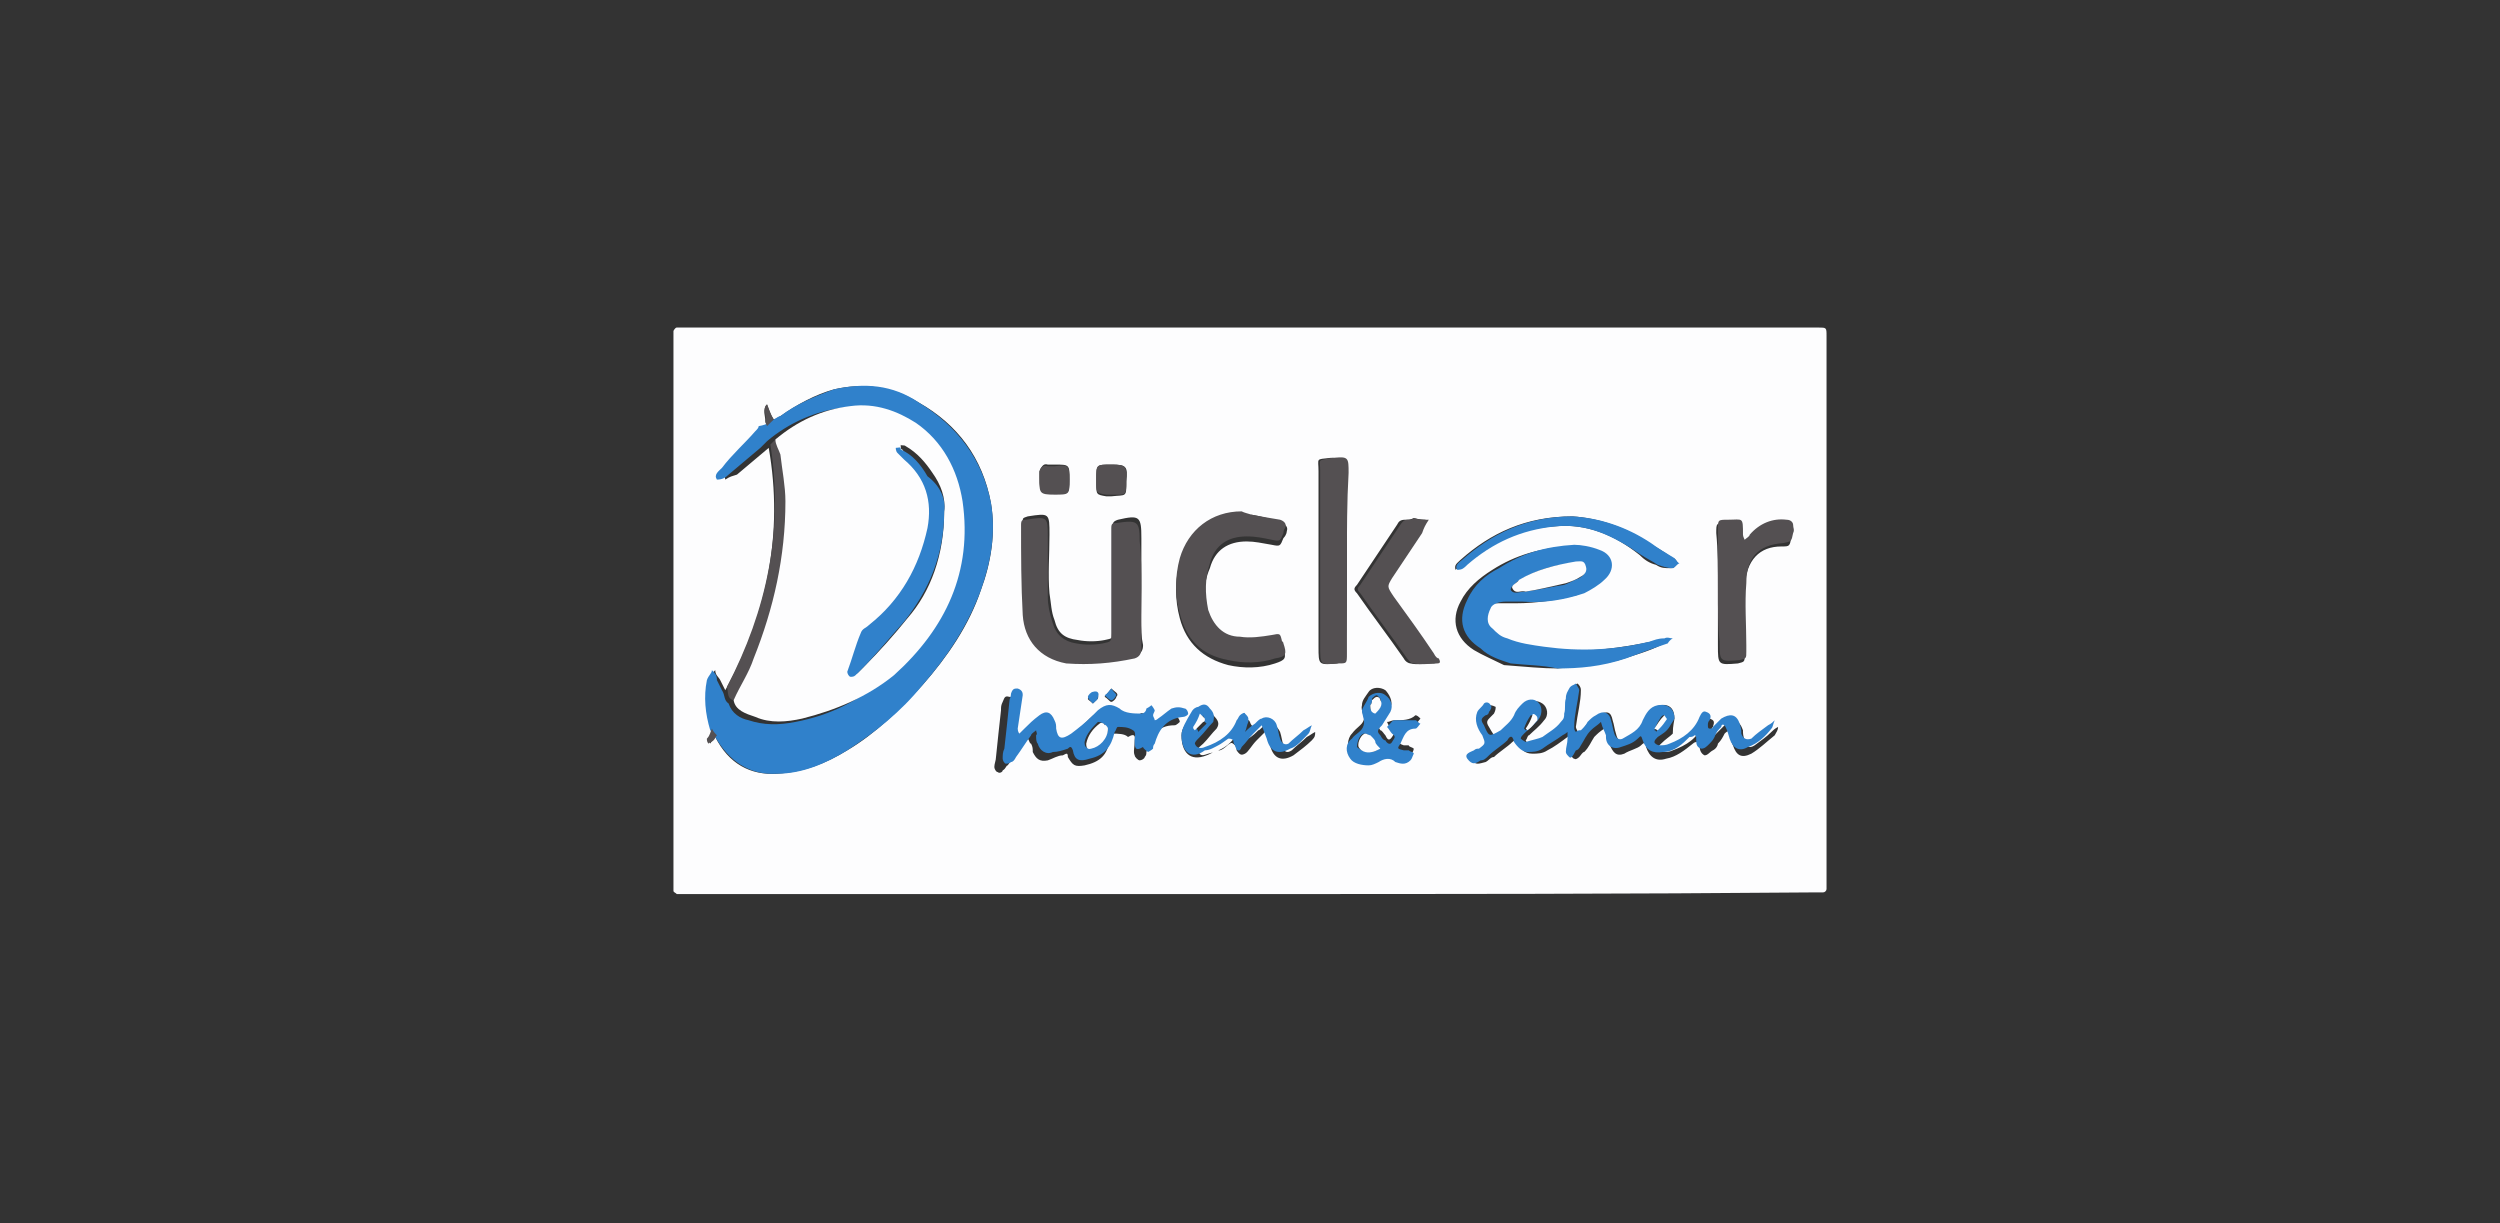 <?xml version="1.0" encoding="utf-8"?>
<!-- Generator: Adobe Illustrator 26.2.1, SVG Export Plug-In . SVG Version: 6.00 Build 0)  -->
<svg version="1.1" id="Ebene_1" xmlns="http://www.w3.org/2000/svg" xmlns:xlink="http://www.w3.org/1999/xlink" x="0px" y="0px"
	 viewBox="0 0 149.6 73.2" style="enable-background:new 0 0 149.6 73.2;" xml:space="preserve">
<rect x="0" y="0" width="149.6" height="73.2" fill="#333333" stroke="none"/>
<style type="text/css">
	.st0{fill:#FDFDFE;}
	.st1{fill:#3081CB;}
	.st2{fill:#545052;}
</style>
<g>
	<path class="st0" d="M74.8,53.5c-11.3,0-22.6,0-33.9,0c-0.2,0-0.3,0-0.4,0c-0.1-0.1-0.2-0.1-0.2-0.2c0-0.1,0-0.3,0-0.3
		c0-11,0-21.9,0-32.9c0-0.1,0-0.3,0-0.3s0.1-0.2,0.2-0.2c0.2,0,0.3,0,0.4,0c22.7,0,45.3,0,67.9,0c0.5,0,0.5,0,0.5,0.5
		c0,10.9,0,21.7,0,32.7c0,0.2,0,0.3,0,0.4c0,0.1-0.1,0.2-0.2,0.2c-0.2,0-0.3,0-0.4,0C97.4,53.5,86.1,53.5,74.8,53.5z M42.8,44.1
		c0.8,1.6,2.1,2.3,3.7,2.2c1.6-0.1,2.9-0.6,4.2-1.4c1.7-1,3.1-2.4,4.5-3.9c1.5-1.7,2.8-3.6,3.5-5.7c0.6-1.6,0.9-3.4,0.6-5.2
		c-0.5-2.7-2-4.7-4.3-6c-1.6-1-3.4-1.2-5.1-0.8c-1.1,0.3-2.2,0.9-3.2,1.6c-0.2,0.1-0.3,0.2-0.4,0.2c-0.2-0.3-0.3-0.6-0.4-0.9
		c-0.3,0.3-0.1,0.7-0.1,1c0,0.1,0.1,0.3,0.1,0.3c-0.1,0.1-0.2,0.2-0.2,0.3c-0.6,0.8-1.4,1.5-2,2.2c-0.2,0.2-0.4,0.3-0.3,0.7
		c0.3-0.2,0.4-0.2,0.7-0.3c0.6-0.5,1.3-1.1,1.9-1.6c0.9,5.1-0.1,10-2.6,14.5c-0.1-0.2-0.2-0.4-0.3-0.6c-0.1-0.2-0.3-0.3-0.3-0.6
		c-0.2,0.2-0.3,0.3-0.3,0.6c-0.3,1-0.2,2.1,0.2,3c-0.1,0.2-0.2,0.3-0.3,0.5c0,0.1,0.1,0.2,0.1,0.3C42.6,44.3,42.7,44.3,42.8,44.1
		C42.7,44.2,42.8,44.1,42.8,44.1z M68.3,35.2c0-1,0-2.1,0-3c0-1.3-0.1-1.4-1.4-1.1c-0.3,0.1-0.3,0.2-0.3,0.3c0,0.3,0,0.6,0,0.9
		c0,1.8,0,3.6,0,5.4c0,0.5,0,0.5-0.5,0.6c-0.5,0.1-1.1,0.1-1.6,0c-0.8-0.1-1.2-0.4-1.4-1.2c-0.2-0.5-0.2-1-0.3-1.6
		c-0.1-1.1,0-2.3,0-3.5c0-1.3,0-1.3-1.3-1.1c-0.3,0.1-0.3,0.1-0.3,0.3c0,1.8-0.1,3.6,0.1,5.4c0.1,1.6,1,2.7,2.6,2.9
		c1.4,0.2,2.7,0.1,4.1-0.3c0.3-0.1,0.4-0.3,0.4-0.6C68.2,37.7,68.3,36.4,68.3,35.2z M93.2,40c1.3-0.1,2.5-0.2,3.7-0.5
		c0.9-0.3,1.7-0.5,2.5-0.9c0.2-0.1,0.3-0.3,0.3-0.3c-0.2,0-0.3-0.1-0.5,0c-0.3,0.1-0.5,0.1-0.9,0.2c-2.1,0.4-4.2,0.6-6.3,0.3
		c-0.8-0.1-1.5-0.3-2.2-0.5c-0.3-0.1-0.6-0.3-0.9-0.6c-0.3-0.3-0.3-0.8-0.1-1.2c0.2-0.4,0.5-0.4,0.9-0.4s0.8,0,1,0
		c1.3,0,2.5-0.2,3.7-0.5c0.4-0.2,0.9-0.4,1.2-0.8c0.6-0.6,0.4-1.6-0.3-1.8c-0.4-0.2-0.9-0.3-1.5-0.3c-1.6,0.1-3.1,0.5-4.5,1.4
		c-0.8,0.5-1.5,1.1-1.9,1.9c-0.6,1.1-0.3,2.2,0.8,2.9c0.5,0.3,1.2,0.6,1.8,0.9C91.3,39.9,92.3,40,93.2,40z M74.9,30.8L74.9,30.8
		c-0.3,0.1-0.4,0.1-0.6,0.1c-1.8,0.1-3.2,1.1-3.7,2.8c-0.3,1-0.3,2.2,0,3.3c0.4,1.5,1.4,2.4,2.9,2.8c0.9,0.2,1.9,0.2,2.8-0.1
		c0.6-0.2,0.7-0.3,0.5-0.9c0-0.1-0.1-0.1-0.1-0.2c-0.2-0.5-0.2-0.4-0.6-0.3c-0.6,0.1-1.3,0.2-1.9,0.1c-0.9-0.1-1.6-0.6-1.9-1.6
		c-0.3-0.9-0.3-1.9,0.1-2.8c0.3-1.1,1.1-1.6,2.2-1.6c0.5,0,0.9,0.1,1.5,0.2c0.5,0.1,0.5,0.1,0.7-0.4C77,32,77,31.8,77,31.8
		c0.1-0.3-0.1-0.4-0.3-0.5C76,31,75.4,30.9,74.9,30.8z M100.2,43c0-0.6-0.3-0.9-0.9-0.8c-0.4,0.2-0.8,0.5-0.9,0.9
		c-0.3,0.6-0.7,0.9-1.2,1.1c-0.3,0.2-0.4,0.1-0.5-0.3c-0.1-0.3-0.1-0.5-0.2-0.8c-0.1-0.5-0.3-0.6-0.9-0.3c-0.2,0.1-0.3,0.3-0.5,0.4
		c-0.2,0.2-0.3,0.3-0.4,0.5c-0.1,0.1-0.2,0.1-0.3,0.1c0-0.1-0.1-0.2-0.1-0.3c0.1-0.8,0.3-1.5,0.3-2.2c0-0.2-0.1-0.3-0.2-0.4
		c-0.2,0.1-0.3,0.1-0.4,0.3S94,41.7,94,41.9c-0.1,0.3,0,0.6-0.1,0.9c-0.1,0.2-0.1,0.4-0.2,0.5c-0.3,0.3-0.7,0.6-1.1,0.9
		c-0.3,0.2-0.7,0.3-1,0.3c-0.1,0-0.3-0.1-0.3-0.2c0.1-0.1,0.1-0.3,0.2-0.3c0.3-0.3,0.6-0.5,0.9-0.9c0.3-0.3,0.2-0.8-0.1-1
		c-0.3-0.2-0.6-0.2-0.9,0.1c-0.3,0.2-0.4,0.4-0.5,0.7c-0.2,0.4-0.4,0.6-0.8,0.9c-0.6,0.4-0.6,0.4-1-0.3c-0.2-0.3-0.1-0.4,0.1-0.6
		c0.1-0.1,0.2-0.2,0.2-0.2c0.1-0.2,0.1-0.3,0.1-0.4c-0.2-0.1-0.3-0.1-0.4-0.1c-0.2,0.1-0.3,0.3-0.4,0.5c-0.3,0.5,0,0.9,0.3,1.4
		c0.3,0.4,0.3,0.5-0.2,0.8c-0.1,0.1-0.2,0.1-0.3,0.1c-0.3,0.2-0.5,0.3-0.4,0.5c0.2,0.3,0.4,0.2,0.8,0.1c0.2-0.1,0.3-0.3,0.5-0.3
		c0.3-0.3,0.8-0.6,1.1-0.9c0.3-0.2,0.3-0.3,0.4,0.1c0.1,0.3,0.3,0.6,0.8,0.6c0.3,0,0.6,0,0.9-0.2c0.4-0.2,0.8-0.5,1.2-0.8
		c0.1-0.1,0.3-0.2,0.3-0.2c0,0.2,0,0.3,0,0.4c-0.1,0.3-0.1,0.5-0.1,0.8c0,0.1,0.1,0.3,0.2,0.3c0.1,0.1,0.3-0.1,0.3-0.1
		c0.1-0.1,0.2-0.3,0.3-0.3c0.3-0.3,0.4-0.6,0.6-0.9c0.2-0.2,0.3-0.3,0.6-0.5c0.1,0.3,0.2,0.4,0.3,0.8v0.1c0.2,0.5,0.4,0.8,0.9,0.6
		c0.3-0.2,0.8-0.3,1-0.5c0.2-0.2,0.3-0.2,0.3,0.1c0.2,0.6,0.6,0.9,1.2,0.7c0.6-0.1,1.1-0.5,1.6-0.9c0.1-0.1,0.2-0.1,0.3-0.1
		c0,0.1,0.1,0.2,0.1,0.2c0,0.3,0.1,0.5,0.3,0.6c0.2,0,0.3-0.2,0.5-0.3s0.3-0.3,0.3-0.4c0.2-0.2,0.3-0.4,0.4-0.6
		c0.2-0.2,0.3-0.2,0.3,0.1c0.1,0.3,0.1,0.4,0.2,0.6c0.2,0.6,0.5,0.8,1.1,0.5c0.5-0.3,0.9-0.7,1.4-1.1c0.1-0.2,0.2-0.3,0.2-0.5
		c-0.2,0.1-0.3,0.2-0.4,0.3c-0.3,0.3-0.6,0.5-1,0.8c-0.3,0.2-0.5,0.1-0.6-0.3c-0.1-0.3-0.1-0.4-0.1-0.6c-0.2-0.6-0.6-0.8-1.1-0.3
		c-0.2,0.2-0.3,0.3-0.5,0.5c-0.1,0.1-0.1,0.1-0.2,0.1c0,0-0.1-0.1-0.1-0.2s0-0.2,0.1-0.3c0.1-0.3,0.1-0.4-0.2-0.5s-0.3,0.2-0.4,0.3
		c-0.3,0.9-1,1.3-1.8,1.6c-0.2,0.1-0.4,0.1-0.6,0.1c-0.1,0-0.3-0.1-0.3-0.2s0.1-0.2,0.2-0.3c0.3-0.3,0.5-0.4,0.7-0.6
		C100.1,43.4,100.2,43.1,100.2,43z M80.6,33.6c0-1.7,0-3.5,0-5.3c0-0.9-0.1-0.9-0.9-0.9h-0.1c-0.9,0.1-0.7,0-0.7,0.8
		c0,3.5,0,7,0,10.5c0,1.1,0,1.1,1.1,1c0.5-0.1,0.5-0.1,0.5-0.6C80.6,37.2,80.6,35.4,80.6,33.6z M102.8,35.4c0,1,0,2.2,0,3.2
		c0,1.2,0,1.2,1.2,1.1c0.4-0.1,0.4-0.1,0.4-0.5c0-0.2,0-0.3,0-0.4c0-1.2,0-2.5,0-3.7c0.1-1.6,0.9-2.4,2.2-2.4c0.5,0,0.5,0,0.6-0.6
		c0-0.2,0-0.3,0-0.5c0-0.3-0.2-0.3-0.4-0.3c-0.9-0.1-1.6,0.3-2.2,0.9c-0.1,0.1-0.2,0.2-0.3,0.3c0-0.1-0.1-0.3-0.1-0.3
		c-0.2-1-0.1-0.9-0.9-0.9c-0.6,0-0.6,0-0.6,0.6C102.8,32.9,102.8,34.1,102.8,35.4z M84.6,31L84.6,31c-0.2,0.1-0.3,0.1-0.5,0.1
		c-0.3,0-0.4,0.1-0.5,0.3c-0.8,1.2-1.6,2.4-2.4,3.6c-0.2,0.2-0.2,0.3,0,0.5c0.9,1.3,1.9,2.6,2.8,3.9c0.1,0.2,0.3,0.3,0.4,0.3
		c0.4,0.1,0.9,0,1.4,0c0.2,0,0.3-0.2,0.1-0.3c-0.1-0.2-0.2-0.3-0.3-0.3c-0.8-1.1-1.6-2.2-2.4-3.4c-0.4-0.5-0.4-0.5-0.1-1.1
		c0.6-0.9,1.2-1.7,1.8-2.7c0.2-0.3,0.3-0.5,0.4-0.8C85.2,31.1,85,31.1,84.6,31z M67.9,44.3c0,0.4-0.1,0.7,0,0.9
		c0,0.1,0.2,0.3,0.3,0.3c0.1,0,0.3-0.1,0.3-0.2c0.1-0.1,0.1-0.2,0.1-0.3c0.3-0.9,0.6-1.6,1.7-1.6c0.1,0,0.3-0.2,0.3-0.2
		c0-0.1-0.1-0.3-0.2-0.3c-0.3-0.1-0.5-0.1-0.8,0c-0.3,0.2-0.5,0.4-0.8,0.6c-0.1,0.1-0.2,0.1-0.2,0.1c0-0.1-0.1-0.2-0.1-0.3
		c0-0.1,0.1-0.2,0.1-0.3c-0.1-0.2-0.1-0.3-0.2-0.3c-0.1-0.1-0.3,0.1-0.3,0.2c-0.2,0.1-0.3,0.2-0.3,0.3c-0.4,0.1-0.9,0-1.3-0.3
		c-0.5-0.4-0.8-0.4-1.3,0.1c-0.2,0.2-0.3,0.3-0.4,0.4c-0.4,0.3-0.8,0.8-1.2,1c-0.5,0.3-0.7,0.2-0.9-0.3c-0.1-0.2-0.1-0.3-0.1-0.5
		c-0.2-0.5-0.3-0.6-0.9-0.3c-0.3,0.2-0.5,0.5-0.9,0.8c-0.1,0.1-0.2,0.2-0.3,0.3c0-0.2-0.1-0.3-0.1-0.3c0.1-0.6,0.2-1.4,0.3-2
		c0.1-0.2,0.1-0.4-0.3-0.4c-0.3-0.1-0.3,0.1-0.4,0.3c-0.1,0.2-0.1,0.3-0.1,0.5c-0.1,0.9-0.2,1.8-0.3,2.8c0,0.2-0.1,0.4-0.1,0.6
		c0,0.1,0.1,0.3,0.2,0.3c0.1,0.1,0.3,0,0.3-0.1c0.2-0.1,0.2-0.3,0.3-0.3c0.3-0.4,0.6-0.9,0.9-1.3c0.1-0.1,0.3-0.2,0.3-0.3
		c0.1,0.1,0.1,0.3,0.2,0.3c0.1,0.2,0.1,0.3,0.1,0.5c0.2,0.4,0.4,0.6,0.9,0.5c0.3-0.1,0.6-0.3,0.9-0.3c0.2-0.1,0.3-0.2,0.3,0.1
		c0.3,0.5,0.4,0.6,1,0.5c0.9-0.2,1.4-0.6,1.5-1.6c0-0.1,0.1-0.3,0.2-0.3c0.3,0,0.7,0,0.9,0.2C68,43.8,67.9,44.2,67.9,44.3z M70.7,44
		c0,1,0.5,1.6,1.5,1.2c0.3-0.1,0.5-0.3,0.8-0.3c0.3-0.1,0.4-0.3,0.6-0.4c0.1-0.1,0.2,0,0.3,0.1c0.1,0.1,0.1,0.3,0.1,0.3
		c0.2,0.3,0.3,0.3,0.5,0.2s0.4-0.5,0.7-0.8c0.2-0.2,0.3-0.3,0.5-0.5c0.1,0.3,0.2,0.5,0.3,0.8c0.2,0.8,0.7,1,1.4,0.6
		c0.4-0.3,0.8-0.6,1.1-0.9c0.2-0.2,0.2-0.3,0.2-0.5c-0.2,0.1-0.3,0.2-0.5,0.3c-0.3,0.3-0.6,0.5-0.9,0.8c-0.3,0.2-0.5,0.1-0.5-0.3
		c-0.1-0.3-0.1-0.5-0.2-0.8c-0.2-0.4-0.4-0.5-0.9-0.4c-0.2,0.1-0.3,0.3-0.4,0.3c-0.2,0.2-0.3,0.3-0.6,0.5c0.1-0.2,0.1-0.4,0.2-0.6
		c0-0.1,0.1-0.1,0-0.2c-0.1-0.1-0.1-0.3-0.2-0.3c-0.1-0.1-0.3,0.1-0.3,0.1c-0.1,0.1-0.1,0.2-0.2,0.3c-0.3,0.9-1,1.4-1.9,1.6
		c-0.3,0.1-0.5,0.2-0.6-0.2c-0.1-0.1,0.2-0.3,0.3-0.4c0.3-0.3,0.5-0.6,0.8-0.9c0.2-0.3,0.1-0.5-0.2-0.8c-0.2-0.2-0.4-0.2-0.7-0.1
		c-0.2,0.1-0.3,0.2-0.4,0.3C71,43.1,70.7,43.6,70.7,44z M94.1,30.9c-2.8,0-4.9,1-6.7,2.6c-0.2,0.2-0.4,0.3-0.3,0.6
		c0.2-0.2,0.4-0.3,0.6-0.3c1.6-1.4,3.4-2.2,5.3-2.3c1.9-0.2,3.6,0.5,5.1,1.7c0.3,0.3,0.6,0.5,1,0.6c0.3,0.2,0.5,0.2,0.9,0.2
		c0.2,0,0.3-0.2,0.4-0.3c-0.1-0.2-0.2-0.3-0.3-0.3c-0.4-0.3-0.9-0.6-1.4-0.9C97.2,31.5,95.6,31,94.1,30.9z M83.5,43.1
		C83.5,43,83.5,43,83.5,43.1c-0.3,0-0.3,0.1-0.5,0.1c0.1,0.2,0.1,0.3,0.3,0.4c0.3,0.2,0.1,0.3,0,0.5c-0.2,0.3-0.3,0.1-0.4-0.1
		c-0.1-0.1-0.2-0.3-0.3-0.3c-0.2-0.3-0.2-0.4,0.1-0.6c0.3-0.3,0.4-0.4,0.5-0.8c0.2-0.3-0.1-0.8-0.3-1c-0.3-0.2-0.8-0.2-1,0.1
		c-0.2,0.3-0.4,0.5-0.4,0.8c-0.1,0.3,0.2,0.7,0.1,0.9c-0.1,0.3-0.4,0.4-0.7,0.8c-0.3,0.3-0.3,0.9-0.1,1.2c0.3,0.4,0.7,0.5,1.1,0.4
		c0.3,0,0.4-0.1,0.6-0.2c0.3-0.2,0.7-0.3,1,0c0.3,0.2,0.6,0.2,0.9-0.1c0.1-0.1,0.2-0.3,0.2-0.4c-0.1-0.1-0.3-0.1-0.3-0.2
		c-0.1,0-0.2,0-0.3,0c-0.3-0.1-0.4-0.2-0.2-0.4c0.3-0.3,0.3-0.9,0.9-0.9c0.1,0,0.2-0.2,0.3-0.3c-0.1-0.1-0.2-0.2-0.3-0.2
		C84.4,43.1,83.9,43.1,83.5,43.1z M64,28.7c0-0.9,0-0.9-0.9-0.9c-0.2,0-0.3,0-0.4,0c-0.3-0.1-0.4,0.2-0.5,0.4c0,0.2,0,0.3,0,0.4
		c0,0.9,0.1,0.9,0.9,0.9C63.9,29.6,64,29.6,64,28.7z M66.5,27.8c-0.9,0-0.9,0-0.9,0.9c0,0.1,0,0.1,0,0.2c0,0.7,0,0.7,0.6,0.8
		c0.1,0,0.2,0,0.3,0c0.9-0.1,0.9,0.1,0.9-0.9C67.5,27.9,67.4,27.8,66.5,27.8z M66.5,41.2c-0.2,0.3-0.3,0.3-0.4,0.5
		c0.2,0.1,0.3,0.3,0.4,0.3s0.3-0.2,0.3-0.3C67,41.5,66.7,41.4,66.5,41.2z M65.4,42.1c0.2-0.2,0.3-0.3,0.3-0.3
		c0.1-0.3-0.2-0.3-0.3-0.3c-0.1,0-0.3,0.2-0.3,0.3C65.1,41.9,65.2,41.9,65.4,42.1z"/>
	<path class="st1" d="M46.3,25.1c0.2-0.1,0.3-0.2,0.4-0.2c0.9-0.7,2.1-1.2,3.2-1.6c1.8-0.4,3.5-0.3,5.1,0.8c2.3,1.4,3.8,3.4,4.3,6
		c0.3,1.8,0,3.5-0.6,5.2c-0.8,2.2-2.1,4.1-3.5,5.7c-1.3,1.6-2.8,2.8-4.5,3.9c-1.3,0.8-2.7,1.4-4.2,1.4c-1.7,0.1-2.9-0.8-3.7-2.2
		c-0.1-0.2-0.2-0.3-0.3-0.4c-0.3-1-0.4-2-0.2-3c0.1-0.3,0.3-0.4,0.3-0.6c0.2,0.2,0.3,0.3,0.3,0.6c0.1,0.2,0.2,0.4,0.3,0.6
		c0.2,0.3,0.1,0.6,0.4,0.8c0.2,0.6,0.7,0.9,1.2,1c0.9,0.3,1.8,0.3,2.8,0.1c2.1-0.4,3.9-1.3,5.4-2.7c3.1-2.8,4.7-6.1,4.1-10.4
		c-0.3-1.9-1.1-3.5-2.8-4.7c-1.1-0.9-2.4-1.2-3.9-1c-1.6,0.2-3.2,0.9-4.5,2c-0.2,0.2-0.3,0.3-0.4,0.4c-0.6,0.5-1.3,1.1-1.9,1.6
		c-0.2,0.2-0.4,0.3-0.7,0.3c-0.2-0.3,0.1-0.5,0.3-0.7c0.6-0.8,1.4-1.5,2-2.2c0.1-0.1,0.2-0.2,0.2-0.3C46,25.4,46.1,25.2,46.3,25.1z"
		/>
	<path class="st2" d="M68.3,35.2c0,1.2,0,2.4,0,3.6c0,0.3-0.1,0.5-0.4,0.6c-1.4,0.3-2.7,0.4-4.1,0.3c-1.6-0.3-2.5-1.4-2.6-2.9
		c-0.1-1.8-0.1-3.6-0.1-5.4c0-0.3,0.1-0.3,0.3-0.3c1.3-0.2,1.3-0.2,1.3,1.1c0,1.1,0,2.3,0,3.5c0,0.5,0.1,1,0.3,1.6
		c0.2,0.7,0.7,1.1,1.4,1.2c0.5,0.1,1.1,0.1,1.6,0c0.5-0.1,0.5-0.1,0.5-0.6c0-1.8,0-3.6,0-5.4c0-0.3,0-0.6,0-0.9
		c0-0.3,0.1-0.3,0.3-0.3c1.3-0.2,1.4-0.1,1.4,1.1C68.3,33.2,68.3,34.3,68.3,35.2z"/>
	<path class="st1" d="M93.2,40c-0.9-0.2-1.9-0.2-2.8-0.3c-0.6-0.2-1.3-0.4-1.8-0.9c-1.1-0.7-1.4-1.7-0.8-2.9
		c0.4-0.9,1.1-1.5,1.9-1.9c1.4-0.9,2.8-1.3,4.5-1.4c0.4,0,1,0.1,1.5,0.3c0.9,0.3,1,1.2,0.3,1.8c-0.3,0.3-0.8,0.6-1.2,0.8
		c-1.2,0.4-2.4,0.6-3.7,0.5c-0.3,0-0.8,0-1,0c-0.3,0-0.8,0.1-0.9,0.4c-0.2,0.4-0.3,0.9,0.1,1.2c0.3,0.3,0.5,0.5,0.9,0.6
		c0.7,0.3,1.5,0.4,2.2,0.5c2.2,0.3,4.2,0.2,6.3-0.3c0.3-0.1,0.5-0.2,0.9-0.2c0.2-0.1,0.3,0,0.5,0c-0.2,0.1-0.3,0.3-0.3,0.3
		c-0.9,0.3-1.7,0.6-2.5,0.9C95.8,39.9,94.5,40,93.2,40z M91.3,35.4L91.3,35.4c0.8-0.1,1.6-0.3,2.3-0.4c0.3-0.1,0.6-0.3,0.9-0.4
		c0.3-0.2,0.4-0.3,0.3-0.6c-0.1-0.3-0.3-0.3-0.6-0.3c-1.2,0.1-2.3,0.4-3.4,1.1c-0.2,0.2-0.4,0.3-0.4,0.5
		C90.6,35.6,90.9,35.4,91.3,35.4C91.2,35.4,91.3,35.4,91.3,35.4z"/>
	<path class="st2" d="M74.9,30.8c0.5,0.1,1.1,0.2,1.7,0.3c0.3,0.1,0.4,0.3,0.3,0.5c-0.1,0.1-0.1,0.3-0.1,0.3
		c-0.2,0.5-0.2,0.5-0.7,0.4c-0.5-0.1-0.9-0.2-1.5-0.2c-1.1,0-1.9,0.5-2.2,1.6c-0.3,0.9-0.3,1.8-0.1,2.8c0.3,0.9,0.9,1.6,1.9,1.6
		c0.6,0.1,1.3,0,1.9-0.1c0.5-0.1,0.5-0.1,0.6,0.3c0,0.1,0.1,0.1,0.1,0.2c0.2,0.6,0.2,0.8-0.5,0.9c-0.9,0.3-1.9,0.3-2.8,0.1
		c-1.6-0.3-2.5-1.2-2.9-2.8c-0.3-1-0.3-2.2,0-3.3c0.5-1.7,1.9-2.8,3.7-2.8C74.5,30.7,74.6,30.7,74.9,30.8
		C74.9,30.9,74.9,30.9,74.9,30.8z"/>
	<path class="st1" d="M100.2,43c-0.1,0.2-0.2,0.3-0.3,0.5c-0.2,0.3-0.4,0.4-0.7,0.6c-0.1,0.1-0.2,0.2-0.2,0.3c0,0.1,0.2,0.2,0.3,0.2
		c0.2,0,0.4,0,0.6-0.1c0.8-0.3,1.5-0.8,1.8-1.6c0.1-0.2,0.2-0.4,0.4-0.3c0.3,0.1,0.3,0.3,0.2,0.5c-0.1,0.1-0.1,0.2-0.1,0.3
		c0,0.1,0,0.2,0.1,0.2s0.2,0,0.2-0.1c0.2-0.2,0.3-0.3,0.5-0.5c0.5-0.3,0.9-0.3,1.1,0.3c0.1,0.3,0.1,0.4,0.1,0.6
		c0.1,0.3,0.3,0.4,0.6,0.3c0.3-0.3,0.6-0.5,1-0.8c0.2-0.1,0.3-0.2,0.4-0.3c-0.1,0.2-0.1,0.4-0.2,0.5c-0.3,0.4-0.8,0.9-1.4,1.1
		c-0.5,0.3-0.9,0.1-1.1-0.5c-0.1-0.3-0.1-0.4-0.2-0.6c-0.1-0.3-0.3-0.3-0.3-0.1c-0.2,0.2-0.3,0.3-0.4,0.6c-0.1,0.2-0.2,0.3-0.3,0.4
		c-0.2,0.2-0.3,0.3-0.5,0.3c-0.3-0.1-0.3-0.3-0.3-0.6c0-0.1,0-0.2-0.1-0.2c-0.1,0.1-0.2,0.1-0.3,0.1c-0.4,0.4-0.9,0.9-1.6,0.9
		c-0.6,0.1-1-0.1-1.2-0.7c-0.1-0.3-0.1-0.3-0.3-0.1c-0.3,0.3-0.7,0.4-1,0.5c-0.5,0.2-0.9-0.1-0.9-0.6v-0.1c-0.1-0.3-0.2-0.4-0.3-0.8
		c-0.2,0.2-0.4,0.3-0.6,0.5c-0.3,0.3-0.4,0.6-0.6,0.9c-0.1,0.2-0.2,0.3-0.3,0.3c-0.2,0.4-0.3,0.5-0.4,0.4s-0.2-0.2-0.2-0.3
		c0-0.3,0.1-0.5,0.1-0.8c0-0.2,0-0.3,0-0.4c-0.1,0.1-0.3,0.2-0.3,0.2c-0.4,0.3-0.8,0.5-1.2,0.8c-0.3,0.2-0.6,0.2-0.9,0.2
		s-0.6-0.3-0.8-0.6c-0.1-0.5-0.3-0.3-0.4-0.1c-0.3,0.3-0.8,0.6-1.1,0.9c-0.2,0.2-0.3,0.3-0.5,0.3c-0.3,0.2-0.5,0.3-0.8-0.1
		c-0.2-0.3,0.2-0.4,0.4-0.5c0.1-0.1,0.2-0.1,0.3-0.1c0.4-0.3,0.4-0.3,0.2-0.8c-0.3-0.4-0.5-0.9-0.3-1.4c0.1-0.2,0.3-0.3,0.4-0.5
		c0.1-0.1,0.3-0.1,0.4,0.1c0.1,0.1,0,0.3-0.1,0.4c0,0.1-0.1,0.2-0.2,0.2c-0.3,0.2-0.3,0.3-0.1,0.6c0.3,0.7,0.3,0.7,1,0.3
		c0.3-0.3,0.6-0.5,0.8-0.9c0.1-0.3,0.3-0.5,0.5-0.7c0.3-0.3,0.7-0.3,0.9-0.1c0.3,0.2,0.3,0.7,0.1,1c-0.2,0.3-0.5,0.5-0.9,0.9
		c-0.1,0.1-0.2,0.2-0.2,0.3c0.1,0.1,0.3,0.2,0.3,0.2c0.3-0.1,0.8-0.2,1-0.3c0.4-0.3,0.8-0.5,1.1-0.9c0.2-0.2,0.2-0.3,0.2-0.5
		c0.1-0.3,0-0.6,0.1-0.9c0-0.3,0.1-0.4,0.2-0.6s0.3-0.2,0.4-0.3c0.1,0.2,0.2,0.3,0.2,0.4c-0.1,0.8-0.3,1.5-0.3,2.2
		c0,0.1,0,0.2,0.1,0.3c0.1-0.1,0.2-0.1,0.3-0.1c0.2-0.2,0.3-0.3,0.4-0.5c0.2-0.2,0.3-0.3,0.5-0.4c0.4-0.3,0.8-0.2,0.9,0.3
		c0.1,0.3,0.1,0.5,0.2,0.8c0.1,0.3,0.3,0.4,0.5,0.3c0.5-0.3,1-0.5,1.2-1.1c0.2-0.4,0.4-0.8,0.9-0.9C99.8,42.1,100.2,42.4,100.2,43z
		 M92,43.1c-0.1-0.2-0.1-0.3-0.2-0.3c0,0-0.1,0-0.2,0c-0.2,0.3-0.3,0.5-0.4,0.8l0.1,0.1C91.6,43.5,91.8,43.3,92,43.1z M99.6,42.8
		c-0.1,0-0.1,0-0.2,0.1c-0.2,0.3-0.3,0.5-0.4,0.8c0.1,0,0.1,0.1,0.1,0.1c0.2-0.3,0.3-0.4,0.5-0.6c0-0.1,0-0.1,0-0.2
		C99.6,42.9,99.6,42.8,99.6,42.8z M102.2,43.8L102.2,43.8C102.1,43.8,102.1,43.8,102.2,43.8L102.2,43.8L102.2,43.8z"/>
	<path class="st2" d="M80.6,33.6c0,1.8,0,3.7,0,5.5c0,0.6,0,0.6-0.5,0.6c-1.1,0.1-1.1,0.1-1.1-1c0-3.5,0-7,0-10.5
		c0-0.8-0.2-0.6,0.7-0.8h0.1c0.9-0.1,0.9,0,0.9,0.9C80.6,30,80.6,31.8,80.6,33.6z"/>
	<path class="st2" d="M102.8,35.4c0-1.2,0-2.5,0-3.7c0-0.6,0-0.6,0.6-0.6c0.9,0,0.9-0.2,0.9,0.9c0,0.1,0.1,0.3,0.1,0.3
		c0.1-0.1,0.3-0.2,0.3-0.3c0.6-0.7,1.4-1,2.2-0.9c0.3,0,0.4,0.2,0.4,0.3c0,0.2,0.1,0.3,0,0.5c-0.1,0.5-0.1,0.5-0.6,0.6
		c-1.5,0.1-2.2,0.9-2.2,2.4c-0.1,1.2,0,2.5,0,3.7c0,0.2,0,0.3,0,0.4c0,0.4,0,0.4-0.4,0.5c-1.2,0.1-1.2,0.1-1.2-1.1
		C102.8,37.5,102.8,36.4,102.8,35.4z"/>
	<path class="st2" d="M84.6,31c0.3,0.1,0.5,0.1,0.9,0.1c-0.2,0.3-0.3,0.5-0.4,0.8c-0.6,0.9-1.2,1.8-1.8,2.7
		c-0.3,0.5-0.3,0.5,0.1,1.1c0.8,1.1,1.6,2.2,2.4,3.4c0.1,0.2,0.2,0.3,0.3,0.3c0.1,0.2,0.1,0.3-0.1,0.3c-0.4,0-0.9,0.1-1.4,0
		c-0.2,0-0.3-0.2-0.4-0.3c-0.9-1.3-1.9-2.6-2.8-3.9c-0.2-0.2-0.2-0.3,0-0.5c0.8-1.2,1.6-2.4,2.4-3.6c0.2-0.3,0.3-0.3,0.5-0.3
		C84.4,31.1,84.5,31.1,84.6,31L84.6,31z"/>
	<path class="st1" d="M67.9,44.3c0-0.2,0.1-0.5-0.1-0.6c-0.3-0.2-0.6-0.2-0.9-0.2c-0.1,0-0.1,0.2-0.2,0.3c-0.2,0.9-0.6,1.4-1.5,1.6
		c-0.6,0.2-0.9,0.1-1-0.5c-0.1-0.3-0.2-0.2-0.3-0.1C63.6,44.9,63.3,45,63,45c-0.4,0.2-0.8-0.1-0.9-0.5C62,44.4,62,44.2,62,44
		c0.1-0.1,0-0.2,0-0.3c-0.1,0.1-0.3,0.2-0.3,0.3c-0.3,0.4-0.6,0.9-0.9,1.3c-0.1,0.2-0.2,0.3-0.3,0.3c-0.1,0.1-0.3,0.1-0.3,0.1
		c-0.1,0-0.2-0.2-0.2-0.3c0-0.2,0-0.4,0.1-0.6c0.1-0.9,0.2-1.8,0.3-2.8c0-0.2,0.1-0.3,0.1-0.5c0.1-0.3,0.2-0.3,0.4-0.3
		c0.3,0.1,0.3,0.3,0.3,0.4c-0.1,0.6-0.2,1.4-0.3,2c0,0.2,0.1,0.3,0.1,0.3c0.1-0.1,0.2-0.2,0.3-0.3c0.3-0.3,0.5-0.5,0.9-0.8
		c0.4-0.3,0.7-0.2,0.9,0.3c0.1,0.2,0.1,0.3,0.1,0.5c0.1,0.6,0.3,0.7,0.9,0.3c0.4-0.3,0.9-0.7,1.2-1c0.2-0.2,0.3-0.3,0.4-0.4
		c0.5-0.4,0.8-0.4,1.3-0.1c0.3,0.3,0.9,0.3,1.3,0.3c0.2,0,0.3-0.2,0.3-0.3c0.2-0.1,0.3-0.2,0.3-0.2c0.1,0.1,0.2,0.3,0.2,0.3
		c0,0.1-0.1,0.2-0.1,0.3c0,0.1,0.1,0.2,0.1,0.3c0.1,0,0.2-0.1,0.2-0.1c0.3-0.2,0.5-0.4,0.8-0.6c0.3-0.1,0.5-0.1,0.8,0
		c0.1,0,0.2,0.2,0.2,0.3c0,0.1-0.2,0.2-0.3,0.2c-1.1,0.1-1.5,0.9-1.7,1.6c-0.1,0.1-0.1,0.2-0.1,0.3c-0.1,0.1-0.3,0.2-0.3,0.2
		s-0.3-0.2-0.3-0.3C67.9,45,67.9,44.7,67.9,44.3z M66.3,43.6c-0.1-0.1-0.2-0.3-0.3-0.3c-0.1-0.1-0.3-0.1-0.3-0.1
		c-0.3,0.3-0.7,0.7-0.8,1.2c0,0.3,0.1,0.4,0.3,0.3C65.7,44.7,66.3,44.1,66.3,43.6z"/>
	<path class="st2" d="M43.9,41.9c-0.4-0.1-0.3-0.4-0.4-0.8c2.4-4.6,3.4-9.4,2.6-14.5c0.2-0.2,0.3-0.3,0.4-0.4
		c0.2,0.3,0.3,0.6,0.3,0.9c0.2,0.9,0.3,1.9,0.3,2.8c0.1,3.2-0.6,6.4-1.9,9.4C44.8,40.2,44.4,41,43.9,41.9z"/>
	<path class="st1" d="M70.7,44c0-0.4,0.3-0.9,0.6-1.4c0.1-0.2,0.3-0.3,0.4-0.3c0.3-0.2,0.5-0.2,0.7,0.1c0.2,0.2,0.3,0.4,0.2,0.8
		c-0.3,0.3-0.5,0.6-0.8,0.9c-0.2,0.2-0.3,0.3-0.3,0.4c0.1,0.3,0.4,0.3,0.6,0.2c0.9-0.3,1.6-0.8,1.9-1.6c0.1-0.1,0.1-0.2,0.2-0.3
		c0.1-0.1,0.3-0.2,0.3-0.1c0.1,0.1,0.2,0.2,0.2,0.3c0,0.1,0,0.1,0,0.2c-0.1,0.2-0.1,0.4-0.2,0.6c0.2-0.2,0.3-0.3,0.6-0.5
		c0.2-0.2,0.3-0.3,0.4-0.3c0.3-0.2,0.8,0,0.9,0.4c0.1,0.3,0.1,0.5,0.2,0.8c0.1,0.3,0.3,0.4,0.5,0.3c0.3-0.3,0.6-0.5,0.9-0.8
		c0.2-0.1,0.3-0.2,0.5-0.3c-0.1,0.2-0.1,0.4-0.2,0.5c-0.3,0.3-0.7,0.8-1.1,0.9c-0.7,0.4-1.2,0.2-1.4-0.6c-0.1-0.3-0.2-0.5-0.3-0.8
		c-0.2,0.2-0.3,0.3-0.5,0.5c-0.3,0.3-0.4,0.5-0.7,0.8C74.2,45,74,45,73.9,44.6c-0.1-0.1-0.1-0.3-0.1-0.3c-0.1-0.1-0.2-0.1-0.3-0.1
		c-0.3,0.2-0.4,0.3-0.6,0.4c-0.2,0.1-0.5,0.3-0.8,0.3C71.3,45.5,70.7,45,70.7,44z M72.1,43C72,42.9,72,42.9,72,42.8
		c-0.2,0.3-0.3,0.5-0.4,0.8c0,0,0.1,0.1,0.1,0.2c0.2-0.2,0.3-0.3,0.5-0.5C72,43.1,72,43.1,72.1,43z"/>
	<path class="st1" d="M94.1,30.9c1.6,0.1,3.2,0.6,4.7,1.6c0.4,0.3,0.9,0.6,1.4,0.9c0.1,0.1,0.2,0.3,0.3,0.3
		c-0.2,0.1-0.3,0.3-0.4,0.3c-0.3,0-0.6-0.1-0.9-0.2c-0.3-0.2-0.7-0.4-1-0.6c-1.6-1.1-3.2-1.9-5.1-1.7c-2.1,0.2-3.8,1-5.3,2.3
		c-0.2,0.2-0.3,0.3-0.6,0.3c-0.2-0.3,0.2-0.5,0.3-0.6C89.2,32,91.3,30.9,94.1,30.9z"/>
	<path class="st1" d="M83.5,43.1c0.4,0,0.9,0,1.2,0c0.1,0,0.2,0.2,0.3,0.2c-0.1,0.1-0.2,0.3-0.3,0.3c-0.6,0-0.7,0.5-0.9,0.9
		c-0.2,0.3-0.2,0.3,0.2,0.4c0.1,0,0.2,0,0.3,0c0.1,0.1,0.3,0.1,0.3,0.2c-0.1,0.2-0.1,0.3-0.2,0.4c-0.3,0.3-0.6,0.2-0.9,0.1
		c-0.3-0.3-0.7-0.2-1,0c-0.2,0.1-0.4,0.2-0.6,0.2c-0.4,0-0.9-0.1-1.1-0.4c-0.3-0.4-0.3-0.9,0.1-1.2c0.2-0.3,0.6-0.4,0.7-0.8
		c0.1-0.3-0.1-0.6-0.1-0.9c0.1-0.3,0.3-0.5,0.4-0.8c0.3-0.3,0.8-0.3,1-0.1c0.3,0.2,0.5,0.6,0.3,1c-0.2,0.3-0.3,0.5-0.5,0.8
		c-0.3,0.3-0.3,0.4-0.1,0.6c0.1,0.2,0.2,0.3,0.3,0.3c0.1,0.2,0.3,0.3,0.4,0.1c0.1-0.2,0.3-0.3,0-0.5c-0.1-0.1-0.2-0.3-0.3-0.4
		C83.3,43.2,83.3,43.1,83.5,43.1L83.5,43.1z M82.1,45c0.1,0,0.3-0.1,0.4-0.2c-0.1-0.2-0.2-0.3-0.3-0.4c-0.1-0.2-0.2-0.3-0.3-0.4
		c-0.1-0.1-0.2-0.1-0.3-0.1c-0.3,0.1-0.4,0.6-0.4,0.8C81.4,44.9,81.7,45,82.1,45z M82,42.2c0,0.2,0,0.3,0.1,0.3
		c0,0.1,0.2,0.2,0.2,0.1c0.3-0.1,0.4-0.5,0.3-0.8c-0.1-0.1-0.2-0.2-0.2-0.2c-0.1,0-0.2,0.1-0.3,0.2C82.1,42,82.1,42.1,82,42.2z"/>
	<path class="st2" d="M64,28.7c0,0.9,0,0.9-0.9,0.9c-0.9,0-0.9-0.1-0.9-0.9c0-0.2,0-0.3,0-0.4c0-0.3,0.2-0.5,0.5-0.4
		c0.2,0,0.3,0,0.4,0C63.9,27.8,64,27.8,64,28.7z"/>
	<path class="st2" d="M66.5,27.8c0.9,0,0.9,0.1,0.9,0.9c0,1,0,0.9-0.9,0.9c-0.1,0-0.2,0-0.3,0c-0.6-0.1-0.6-0.1-0.6-0.8
		c0-0.1,0-0.1,0-0.2C65.6,27.8,65.6,27.8,66.5,27.8z"/>
	<path class="st2" d="M46.3,25.1c-0.2,0.2-0.3,0.3-0.4,0.4c-0.1-0.2-0.1-0.3-0.1-0.3c0.1-0.3-0.2-0.8,0.1-1
		C46,24.4,46.1,24.8,46.3,25.1z"/>
	<path class="st1" d="M66.5,41.2c0.2,0.3,0.3,0.3,0.3,0.4c-0.1,0.2-0.2,0.3-0.3,0.3s-0.3-0.2-0.4-0.3C66.3,41.5,66.3,41.4,66.5,41.2
		z"/>
	<path class="st1" d="M65.4,42.1c-0.2-0.2-0.3-0.3-0.3-0.4c0-0.1,0.2-0.3,0.3-0.3c0.3-0.1,0.4,0.1,0.3,0.3
		C65.7,41.9,65.6,41.9,65.4,42.1z"/>
	<path class="st2" d="M42.6,43.6c0.1,0.2,0.2,0.3,0.3,0.4c-0.1,0.1-0.1,0.2-0.2,0.3c-0.1,0.1-0.2,0.1-0.3,0.2
		c-0.1-0.1-0.1-0.2-0.1-0.3C42.5,44,42.5,43.8,42.6,43.6z"/>
	<path class="st0" d="M43.9,41.9c0.4-0.9,0.9-1.6,1.2-2.5c1.2-3,1.9-6.1,1.9-9.4c0-0.9-0.2-1.9-0.3-2.8c-0.1-0.3-0.3-0.6-0.3-0.9
		c1.3-1.1,2.8-1.8,4.5-2c1.5-0.2,2.8,0.3,3.9,1c1.6,1.1,2.5,2.8,2.8,4.7c0.6,4.2-1,7.6-4.1,10.4C51.9,41.7,50,42.5,48,43
		c-0.9,0.2-1.9,0.3-2.8-0.1C44.6,42.7,44,42.5,43.9,41.9z M56.5,30.6c0.1-0.8-0.2-1.6-0.7-2.3c-0.4-0.6-0.9-1.2-1.6-1.6
		c-0.1-0.1-0.3,0-0.3-0.1c0,0.2,0,0.3,0.1,0.3c0.1,0.2,0.3,0.3,0.4,0.4c1.3,1.1,1.6,2.5,1.4,4.1c-0.4,2.3-1.6,4.3-3.5,5.8
		c-0.2,0.2-0.4,0.3-0.5,0.5c-0.3,0.8-0.5,1.6-0.8,2.3c0,0.1,0.1,0.2,0.1,0.3c0.1,0.1,0.2,0,0.3-0.1c0.1-0.1,0.2-0.2,0.3-0.3
		c0.9-0.9,1.8-1.9,2.6-2.9C55.7,35.4,56.5,33.2,56.5,30.6z"/>
	<path class="st0" d="M91.3,35.4L91.3,35.4c-0.3-0.1-0.6,0.2-0.8-0.2c-0.1-0.2,0.3-0.3,0.4-0.5c1-0.6,2.2-0.9,3.4-1.1
		c0.3,0,0.5-0.1,0.6,0.3c0.1,0.3-0.1,0.5-0.3,0.6c-0.3,0.2-0.6,0.3-0.9,0.4C92.8,35.1,92,35.3,91.3,35.4
		C91.3,35.5,91.3,35.4,91.3,35.4z"/>
	<path class="st0" d="M92,43.1c-0.2,0.2-0.3,0.4-0.6,0.6l-0.1-0.1c0.2-0.3,0.3-0.5,0.4-0.8c0-0.1,0.1-0.1,0.2,0
		C92,42.9,92,42.9,92,43.1z"/>
	<path class="st0" d="M99.6,42.8C99.6,42.9,99.6,42.9,99.6,42.8c0.1,0.2,0.2,0.2,0.1,0.3c-0.2,0.3-0.3,0.4-0.5,0.6L99,43.6
		C99.2,43.3,99.3,43.1,99.6,42.8L99.6,42.8z"/>
	<path class="st0" d="M102.2,43.8L102.2,43.8C102.1,43.8,102.1,43.8,102.2,43.8C102.1,43.8,102.1,43.8,102.2,43.8L102.2,43.8z"/>
	<path class="st0" d="M66.3,43.6c0,0.6-0.5,1.1-1,1.2c-0.3,0.1-0.3-0.2-0.3-0.3c0.1-0.5,0.4-0.9,0.8-1.2c0.1-0.1,0.3,0,0.3,0.1
		C66.1,43.3,66.3,43.5,66.3,43.6z"/>
	<path class="st0" d="M72.1,43c0,0.1,0,0.2-0.1,0.2c-0.2,0.2-0.3,0.3-0.5,0.5c-0.1-0.1-0.1-0.1-0.1-0.2c0.2-0.3,0.3-0.5,0.4-0.8
		C72,42.9,72,42.9,72.1,43z"/>
	<path class="st0" d="M82.1,45c-0.4,0.1-0.7-0.1-0.8-0.3c-0.1-0.3,0.2-0.8,0.4-0.8c0.1,0,0.2,0.1,0.3,0.1c0.2,0.2,0.3,0.3,0.3,0.4
		s0.2,0.3,0.3,0.4C82.4,44.9,82.2,45,82.1,45z"/>
	<path class="st0" d="M82,42.2c0.1-0.1,0.1-0.2,0.1-0.3c0.1-0.1,0.2-0.2,0.3-0.2c0.1,0,0.2,0.1,0.2,0.2c0.2,0.3-0.1,0.6-0.3,0.8
		c-0.1,0-0.2-0.1-0.2-0.1C82,42.5,82,42.3,82,42.2z"/>
	<path class="st1" d="M56.5,30.6c0,2.6-0.9,4.7-2.4,6.6c-0.9,1-1.7,2-2.6,2.9c-0.1,0.1-0.2,0.2-0.3,0.3c-0.1,0.1-0.2,0.1-0.3,0.1
		c-0.1,0-0.2-0.2-0.2-0.3c0.3-0.8,0.5-1.6,0.8-2.3c0.1-0.3,0.3-0.3,0.5-0.5c1.9-1.5,3-3.5,3.5-5.8c0.3-1.6-0.1-3-1.4-4.1
		c-0.2-0.2-0.3-0.3-0.4-0.4c-0.1-0.1-0.1-0.3-0.1-0.3c0.2,0,0.3-0.1,0.3,0.1c0.7,0.3,1.2,0.9,1.6,1.6C56.3,29.1,56.6,29.9,56.5,30.6
		z"/>
</g>
</svg>
